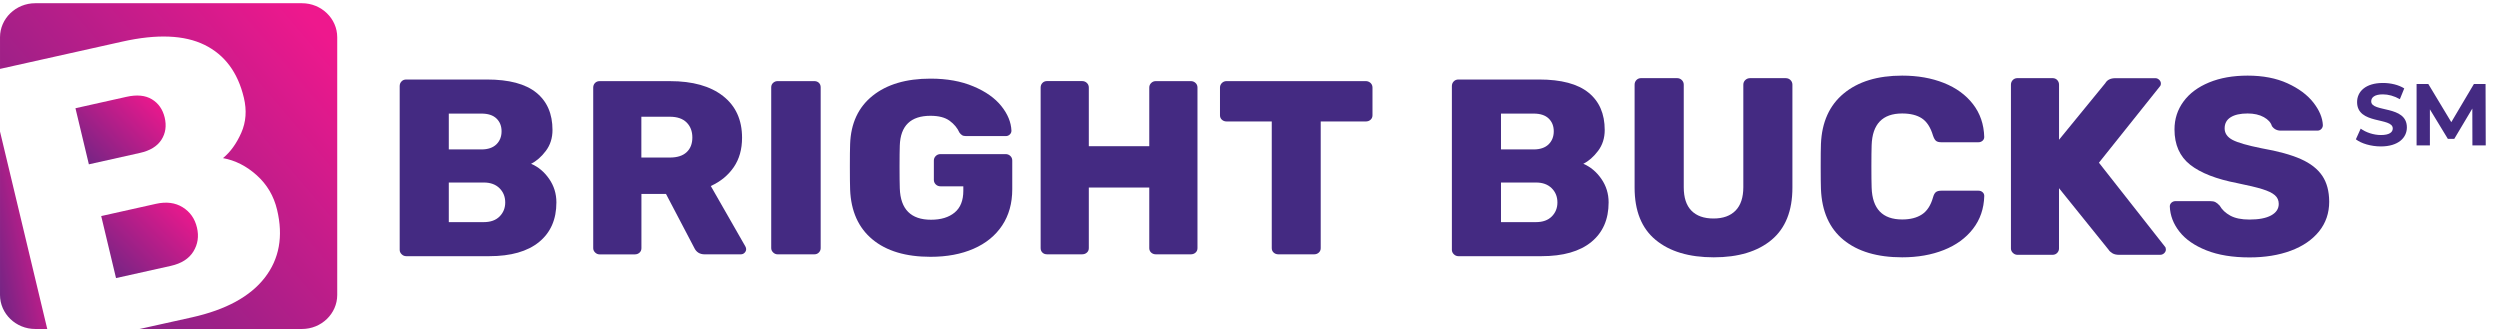 <svg width="300" height="40" viewBox="0 0 300 40" fill="none" xmlns="http://www.w3.org/2000/svg">
<path d="M214.279 9.378H210.015C209.787 9.378 209.592 9.454 209.435 9.606C209.277 9.758 209.199 9.943 209.199 10.167V22.463C209.199 23.694 208.891 24.627 208.273 25.264C207.655 25.901 206.774 26.22 205.624 26.22C204.474 26.22 203.59 25.909 202.975 25.282C202.357 24.656 202.05 23.719 202.05 22.466V10.164C202.05 9.943 201.971 9.755 201.814 9.603C201.656 9.451 201.465 9.375 201.233 9.375H196.939C196.711 9.375 196.52 9.451 196.373 9.603C196.227 9.755 196.152 9.939 196.152 10.164V22.521C196.152 25.308 196.992 27.396 198.678 28.79C200.36 30.183 202.687 30.878 205.654 30.878C208.603 30.878 210.911 30.183 212.582 28.79C214.253 27.396 215.089 25.308 215.089 22.521V10.164C215.089 9.943 215.01 9.755 214.853 9.603C214.703 9.454 214.508 9.378 214.279 9.378Z" fill="#442A82"/>
<path d="M228.262 13.617C229.243 13.617 230.034 13.812 230.63 14.207C231.226 14.601 231.671 15.292 231.964 16.28C232.069 16.585 232.188 16.791 232.323 16.903C232.458 17.015 232.672 17.07 232.968 17.07H237.419C237.606 17.07 237.767 17.008 237.906 16.889C238.041 16.769 238.108 16.617 238.108 16.436C238.067 14.923 237.618 13.609 236.76 12.498C235.901 11.387 234.736 10.54 233.264 9.954C231.791 9.367 230.124 9.074 228.262 9.074C225.313 9.074 222.979 9.787 221.255 11.21C219.532 12.632 218.618 14.659 218.513 17.283C218.49 17.848 218.483 18.756 218.483 20.009C218.483 21.239 218.494 22.13 218.513 22.673C218.618 25.358 219.521 27.396 221.225 28.79C222.93 30.183 225.276 30.878 228.266 30.878C230.124 30.878 231.791 30.585 233.267 29.999C234.74 29.412 235.905 28.565 236.763 27.454C237.621 26.343 238.071 25.033 238.112 23.516C238.112 23.335 238.045 23.183 237.91 23.064C237.775 22.944 237.614 22.883 237.423 22.883H232.972C232.679 22.883 232.458 22.937 232.312 23.049C232.166 23.161 232.05 23.368 231.967 23.672C231.694 24.642 231.252 25.326 230.634 25.731C230.015 26.137 229.228 26.336 228.266 26.336C225.901 26.336 224.68 25.065 224.597 22.521C224.575 21.934 224.567 21.076 224.567 19.947C224.567 18.818 224.579 17.978 224.597 17.435C224.676 14.891 225.901 13.617 228.262 13.617Z" fill="#442A82"/>
<path d="M251.872 19.524L259.178 10.377C259.261 10.297 259.306 10.174 259.306 10.015C259.306 9.852 259.238 9.708 259.103 9.577C258.968 9.447 258.815 9.382 258.65 9.382H253.854C253.27 9.382 252.861 9.584 252.633 9.986L247.084 16.769V10.164C247.084 9.943 247.009 9.755 246.866 9.603C246.72 9.451 246.533 9.375 246.3 9.375H242.1C241.872 9.375 241.681 9.451 241.535 9.603C241.388 9.755 241.313 9.939 241.313 10.164V29.821C241.313 30.024 241.392 30.201 241.55 30.35C241.707 30.502 241.89 30.578 242.097 30.578H246.297C246.525 30.578 246.716 30.502 246.862 30.35C247.009 30.198 247.08 30.02 247.08 29.821V22.582L253.037 29.974C253.12 30.115 253.266 30.252 253.476 30.383C253.685 30.513 253.955 30.578 254.292 30.578H259.216C259.403 30.578 259.564 30.513 259.703 30.383C259.838 30.252 259.905 30.104 259.905 29.945C259.905 29.782 259.864 29.662 259.781 29.583L251.872 19.524Z" fill="#442A82"/>
<path d="M278.665 21.084C278.11 20.266 277.252 19.6 276.095 19.086C274.933 18.572 273.371 18.141 271.407 17.797C269.691 17.453 268.522 17.117 267.897 16.784C267.271 16.451 266.956 15.991 266.956 15.405C266.956 14.818 267.196 14.373 267.675 14.073C268.155 13.769 268.837 13.617 269.714 13.617C270.486 13.617 271.134 13.765 271.658 14.055C272.179 14.348 272.505 14.706 272.629 15.13C272.88 15.492 273.236 15.676 273.697 15.676H278.088C278.275 15.676 278.433 15.611 278.556 15.481C278.68 15.35 278.743 15.195 278.743 15.01C278.702 14.123 278.32 13.218 277.601 12.299C276.878 11.38 275.843 10.612 274.498 9.997C273.15 9.382 271.557 9.074 269.717 9.074C267.96 9.074 266.42 9.345 265.094 9.892C263.768 10.439 262.741 11.199 262.022 12.18C261.302 13.161 260.939 14.275 260.939 15.528C260.939 17.366 261.564 18.778 262.82 19.77C264.075 20.758 265.967 21.496 268.496 21.981C269.792 22.246 270.785 22.481 271.475 22.694C272.164 22.908 272.666 23.147 272.981 23.422C273.296 23.693 273.449 24.044 273.449 24.468C273.449 25.054 273.146 25.514 272.539 25.847C271.932 26.18 271.066 26.346 269.939 26.346C268.976 26.346 268.208 26.191 267.634 25.876C267.061 25.561 266.638 25.163 266.364 24.678C266.177 24.475 266.004 24.334 265.847 24.254C265.69 24.175 265.487 24.135 265.236 24.135H261.066C260.879 24.135 260.718 24.197 260.579 24.316C260.444 24.439 260.377 24.587 260.377 24.772C260.418 25.861 260.804 26.871 261.538 27.802C262.269 28.732 263.344 29.477 264.768 30.042C266.188 30.607 267.915 30.889 269.942 30.889C271.801 30.889 273.453 30.621 274.896 30.086C276.338 29.55 277.466 28.779 278.283 27.769C279.099 26.759 279.504 25.568 279.504 24.197C279.497 22.937 279.219 21.902 278.665 21.084Z" fill="#442A82"/>
<path d="M174.462 30.513C174.304 30.361 174.226 30.183 174.226 29.984V10.33C174.226 10.109 174.297 9.921 174.447 9.769C174.593 9.617 174.78 9.541 175.012 9.541H184.698C187.351 9.541 189.325 10.066 190.622 11.116C191.918 12.165 192.566 13.66 192.566 15.597C192.566 16.567 192.3 17.403 191.768 18.108C191.236 18.814 190.644 19.332 189.996 19.654C190.854 20.016 191.573 20.617 192.158 21.457C192.742 22.296 193.034 23.238 193.034 24.287C193.034 26.325 192.341 27.91 190.951 29.043C189.561 30.176 187.572 30.741 184.979 30.741H175.009C174.799 30.741 174.619 30.665 174.462 30.513ZM184.038 17.931C184.81 17.931 185.406 17.729 185.826 17.327C186.242 16.921 186.451 16.396 186.451 15.752C186.451 15.126 186.249 14.616 185.841 14.221C185.432 13.827 184.833 13.631 184.038 13.631H180.119V17.931H184.038ZM184.319 26.654C185.136 26.654 185.766 26.426 186.215 25.974C186.665 25.521 186.89 24.96 186.89 24.294C186.89 23.607 186.661 23.038 186.2 22.582C185.739 22.13 185.114 21.902 184.319 21.902H180.119V26.658H184.319V26.654Z" fill="#442A82"/>
<path d="M85.296 22.322C86.465 21.786 87.379 21.037 88.046 20.067C88.713 19.097 89.047 17.92 89.047 16.534C89.047 14.377 88.282 12.705 86.757 11.517C85.233 10.33 83.116 9.737 80.41 9.737H71.954C71.729 9.737 71.546 9.809 71.399 9.961C71.257 10.109 71.186 10.294 71.186 10.511V29.782C71.186 29.981 71.264 30.154 71.418 30.303C71.572 30.451 71.752 30.527 71.958 30.527H76.169C76.394 30.527 76.585 30.459 76.739 30.321C76.892 30.183 76.971 30.006 76.971 29.785V23.274H79.92L83.299 29.717C83.546 30.252 83.966 30.52 84.558 30.52H88.893C89.077 30.52 89.23 30.455 89.354 30.328C89.478 30.198 89.538 30.057 89.538 29.898C89.538 29.8 89.508 29.691 89.444 29.572L85.296 22.322ZM82.389 18.268C81.928 18.695 81.257 18.905 80.377 18.905H76.963V14.008H80.377C81.257 14.008 81.928 14.236 82.389 14.692C82.85 15.148 83.082 15.752 83.082 16.502C83.082 17.251 82.85 17.844 82.389 18.268Z" fill="#442A82"/>
<path d="M97.713 9.733H93.318C93.112 9.733 92.932 9.802 92.779 9.939C92.625 10.077 92.546 10.258 92.546 10.475V29.774C92.546 29.974 92.625 30.147 92.779 30.296C92.932 30.444 93.112 30.52 93.318 30.52H97.713C97.938 30.52 98.122 30.448 98.268 30.296C98.41 30.147 98.481 29.974 98.481 29.774V10.475C98.481 10.258 98.41 10.08 98.268 9.939C98.122 9.802 97.938 9.733 97.713 9.733Z" fill="#442A82"/>
<path d="M120.673 18.492H112.864C112.64 18.492 112.448 18.565 112.295 18.717C112.141 18.865 112.063 19.05 112.063 19.267V21.583C112.063 21.8 112.141 21.985 112.295 22.134C112.448 22.282 112.64 22.358 112.864 22.358H115.599V22.894C115.599 24.063 115.251 24.931 114.554 25.507C113.857 26.082 112.913 26.368 111.725 26.368C109.309 26.368 108.057 25.112 107.975 22.597C107.956 22.021 107.945 21.163 107.945 20.012C107.945 18.861 107.956 18.014 107.975 17.457C108.057 15.083 109.286 13.895 111.662 13.895C112.647 13.895 113.408 14.094 113.951 14.489C114.494 14.887 114.888 15.361 115.135 15.915C115.236 16.053 115.345 16.158 115.457 16.226C115.569 16.295 115.727 16.331 115.933 16.331H120.699C120.882 16.331 121.04 16.266 121.175 16.14C121.31 16.009 121.373 15.857 121.373 15.68C121.332 14.67 120.927 13.685 120.159 12.726C119.391 11.767 118.275 10.978 116.81 10.366C115.348 9.744 113.632 9.436 111.665 9.436C108.735 9.436 106.416 10.124 104.704 11.499C102.992 12.875 102.096 14.811 102.014 17.305C101.991 17.881 101.984 18.789 101.984 20.038C101.984 21.287 101.995 22.188 102.014 22.742C102.115 25.337 103.007 27.328 104.689 28.725C106.367 30.122 108.694 30.817 111.665 30.817C113.632 30.817 115.352 30.495 116.828 29.85C118.305 29.206 119.447 28.276 120.257 27.06C121.066 25.843 121.471 24.392 121.471 22.709V19.263C121.471 19.046 121.396 18.861 121.238 18.713C121.085 18.568 120.897 18.492 120.673 18.492Z" fill="#442A82"/>
<path d="M142.895 9.733H138.714C138.489 9.733 138.298 9.806 138.144 9.958C137.991 10.106 137.912 10.29 137.912 10.508V17.544H130.658V10.504C130.658 10.287 130.58 10.102 130.426 9.954C130.272 9.806 130.081 9.729 129.856 9.729H125.645C125.42 9.729 125.237 9.802 125.091 9.954C124.948 10.102 124.877 10.287 124.877 10.504V29.775C124.877 29.992 124.948 30.169 125.091 30.31C125.233 30.448 125.416 30.517 125.645 30.517H129.856C130.081 30.517 130.272 30.448 130.426 30.31C130.58 30.173 130.658 29.995 130.658 29.775V22.503H137.912V29.778C137.912 29.995 137.991 30.173 138.144 30.314C138.298 30.451 138.489 30.52 138.714 30.52H142.895C143.12 30.52 143.311 30.451 143.465 30.314C143.618 30.176 143.697 29.999 143.697 29.778V10.504C143.697 10.287 143.622 10.102 143.465 9.954C143.311 9.809 143.12 9.733 142.895 9.733Z" fill="#442A82"/>
<path d="M163.888 9.733H147.2C146.975 9.733 146.784 9.805 146.631 9.957C146.477 10.106 146.398 10.29 146.398 10.508V13.834C146.398 14.051 146.473 14.228 146.631 14.37C146.784 14.507 146.972 14.576 147.2 14.576H152.611V29.778C152.611 29.995 152.686 30.173 152.843 30.314C152.997 30.451 153.184 30.52 153.412 30.52H157.684C157.909 30.52 158.1 30.451 158.253 30.314C158.407 30.176 158.486 29.999 158.486 29.778V14.576H163.896C164.121 14.576 164.312 14.507 164.465 14.37C164.619 14.232 164.698 14.055 164.698 13.834V10.504C164.698 10.287 164.619 10.102 164.465 9.954C164.301 9.809 164.113 9.733 163.888 9.733Z" fill="#442A82"/>
<path d="M48.199 30.513C48.041 30.361 47.963 30.187 47.963 29.984V10.33C47.963 10.109 48.034 9.921 48.184 9.769C48.326 9.617 48.517 9.541 48.746 9.541H58.431C61.084 9.541 63.059 10.066 64.355 11.116C65.651 12.165 66.299 13.66 66.299 15.597C66.299 16.567 66.033 17.403 65.501 18.108C64.969 18.814 64.377 19.332 63.729 19.654C64.587 20.016 65.306 20.617 65.891 21.457C66.475 22.296 66.768 23.238 66.768 24.287C66.768 26.325 66.075 27.91 64.685 29.043C63.294 30.176 61.305 30.741 58.712 30.741H48.746C48.536 30.741 48.356 30.665 48.199 30.513ZM57.776 17.931C58.547 17.931 59.143 17.729 59.563 17.327C59.979 16.921 60.188 16.396 60.188 15.752C60.188 15.126 59.986 14.616 59.578 14.221C59.169 13.827 58.57 13.631 57.776 13.631H53.856V17.931H57.776ZM58.056 26.654C58.873 26.654 59.503 26.426 59.952 25.974C60.402 25.521 60.627 24.96 60.627 24.294C60.627 23.607 60.398 23.038 59.937 22.582C59.477 22.13 58.851 21.902 58.056 21.902H53.856V26.658H58.056V26.654Z" fill="#442A82"/>
<path d="M285.702 17.571C284.534 17.571 283.356 17.224 282.704 16.719L283.283 15.436C283.903 15.888 284.829 16.204 285.712 16.204C286.722 16.204 287.132 15.867 287.132 15.415C287.132 14.037 282.851 14.984 282.851 12.249C282.851 10.998 283.861 9.956 285.954 9.956C286.88 9.956 287.826 10.177 288.51 10.608L287.984 11.902C287.3 11.513 286.596 11.324 285.944 11.324C284.934 11.324 284.545 11.702 284.545 12.165C284.545 13.522 288.825 12.586 288.825 15.289C288.825 16.519 287.805 17.571 285.702 17.571ZM298.288 17.445H296.689L296.679 13.027L294.512 16.666H293.744L291.588 13.122V17.445H289.99V10.082H291.399L294.155 14.658L296.868 10.082H298.267L298.288 17.445Z" fill="#442A82"/>
<path d="M36.24 0.387H4.228C1.902 0.387 0.001 2.223 0.001 4.47V8.268L14.683 4.991C18.836 4.063 22.122 4.197 24.546 5.386C26.966 6.578 28.54 8.687 29.263 11.723C29.627 13.24 29.525 14.645 28.953 15.937C28.38 17.228 27.653 18.243 26.758 18.973C28.233 19.242 29.59 19.933 30.816 21.038C32.047 22.144 32.856 23.522 33.248 25.165C34.013 28.355 33.518 31.08 31.765 33.334C30.011 35.589 27.109 37.168 23.054 38.077L16.748 39.478H36.24C38.566 39.478 40.467 37.642 40.467 35.395V4.47C40.467 2.223 38.566 0.387 36.24 0.387Z" fill="url(#paint0_linear_151_440)"/>
<path d="M0.001 35.395C0.001 37.642 1.902 39.478 4.228 39.478H5.671L0.001 15.779V35.395Z" fill="url(#paint1_linear_151_440)"/>
<path d="M18.227 11.913C17.442 11.439 16.429 11.341 15.186 11.617L9.055 12.987L10.665 19.719L16.797 18.349C18.006 18.081 18.861 17.556 19.367 16.778C19.87 16 20.001 15.104 19.76 14.093C19.519 13.113 19.012 12.387 18.227 11.913Z" fill="url(#paint2_linear_151_440)"/>
<path d="M12.145 25.927L13.923 33.37L20.496 31.905C21.771 31.621 22.674 31.044 23.21 30.175C23.741 29.307 23.884 28.351 23.635 27.309C23.381 26.231 22.809 25.421 21.918 24.869C21.031 24.32 19.965 24.181 18.718 24.458L12.145 25.927Z" fill="url(#paint3_linear_151_440)"/>
<defs>
<linearGradient id="paint0_linear_151_440" x1="1.905" y1="38.121" x2="40.123" y2="5.656" gradientUnits="userSpaceOnUse">
<stop stop-color="#702584"/>
<stop offset="1" stop-color="#EE188D"/>
</linearGradient>
<linearGradient id="paint1_linear_151_440" x1="0.268" y1="38.656" x2="9.144" y2="36.913" gradientUnits="userSpaceOnUse">
<stop stop-color="#702584"/>
<stop offset="1" stop-color="#EE188D"/>
</linearGradient>
<linearGradient id="paint2_linear_151_440" x1="9.564" y1="19.433" x2="17.721" y2="10.658" gradientUnits="userSpaceOnUse">
<stop stop-color="#702584"/>
<stop offset="1" stop-color="#EE188D"/>
</linearGradient>
<linearGradient id="paint3_linear_151_440" x1="12.691" y1="33.056" x2="21.646" y2="23.63" gradientUnits="userSpaceOnUse">
<stop stop-color="#702584"/>
<stop offset="1" stop-color="#EE188D"/>
</linearGradient>
</defs>
</svg>
